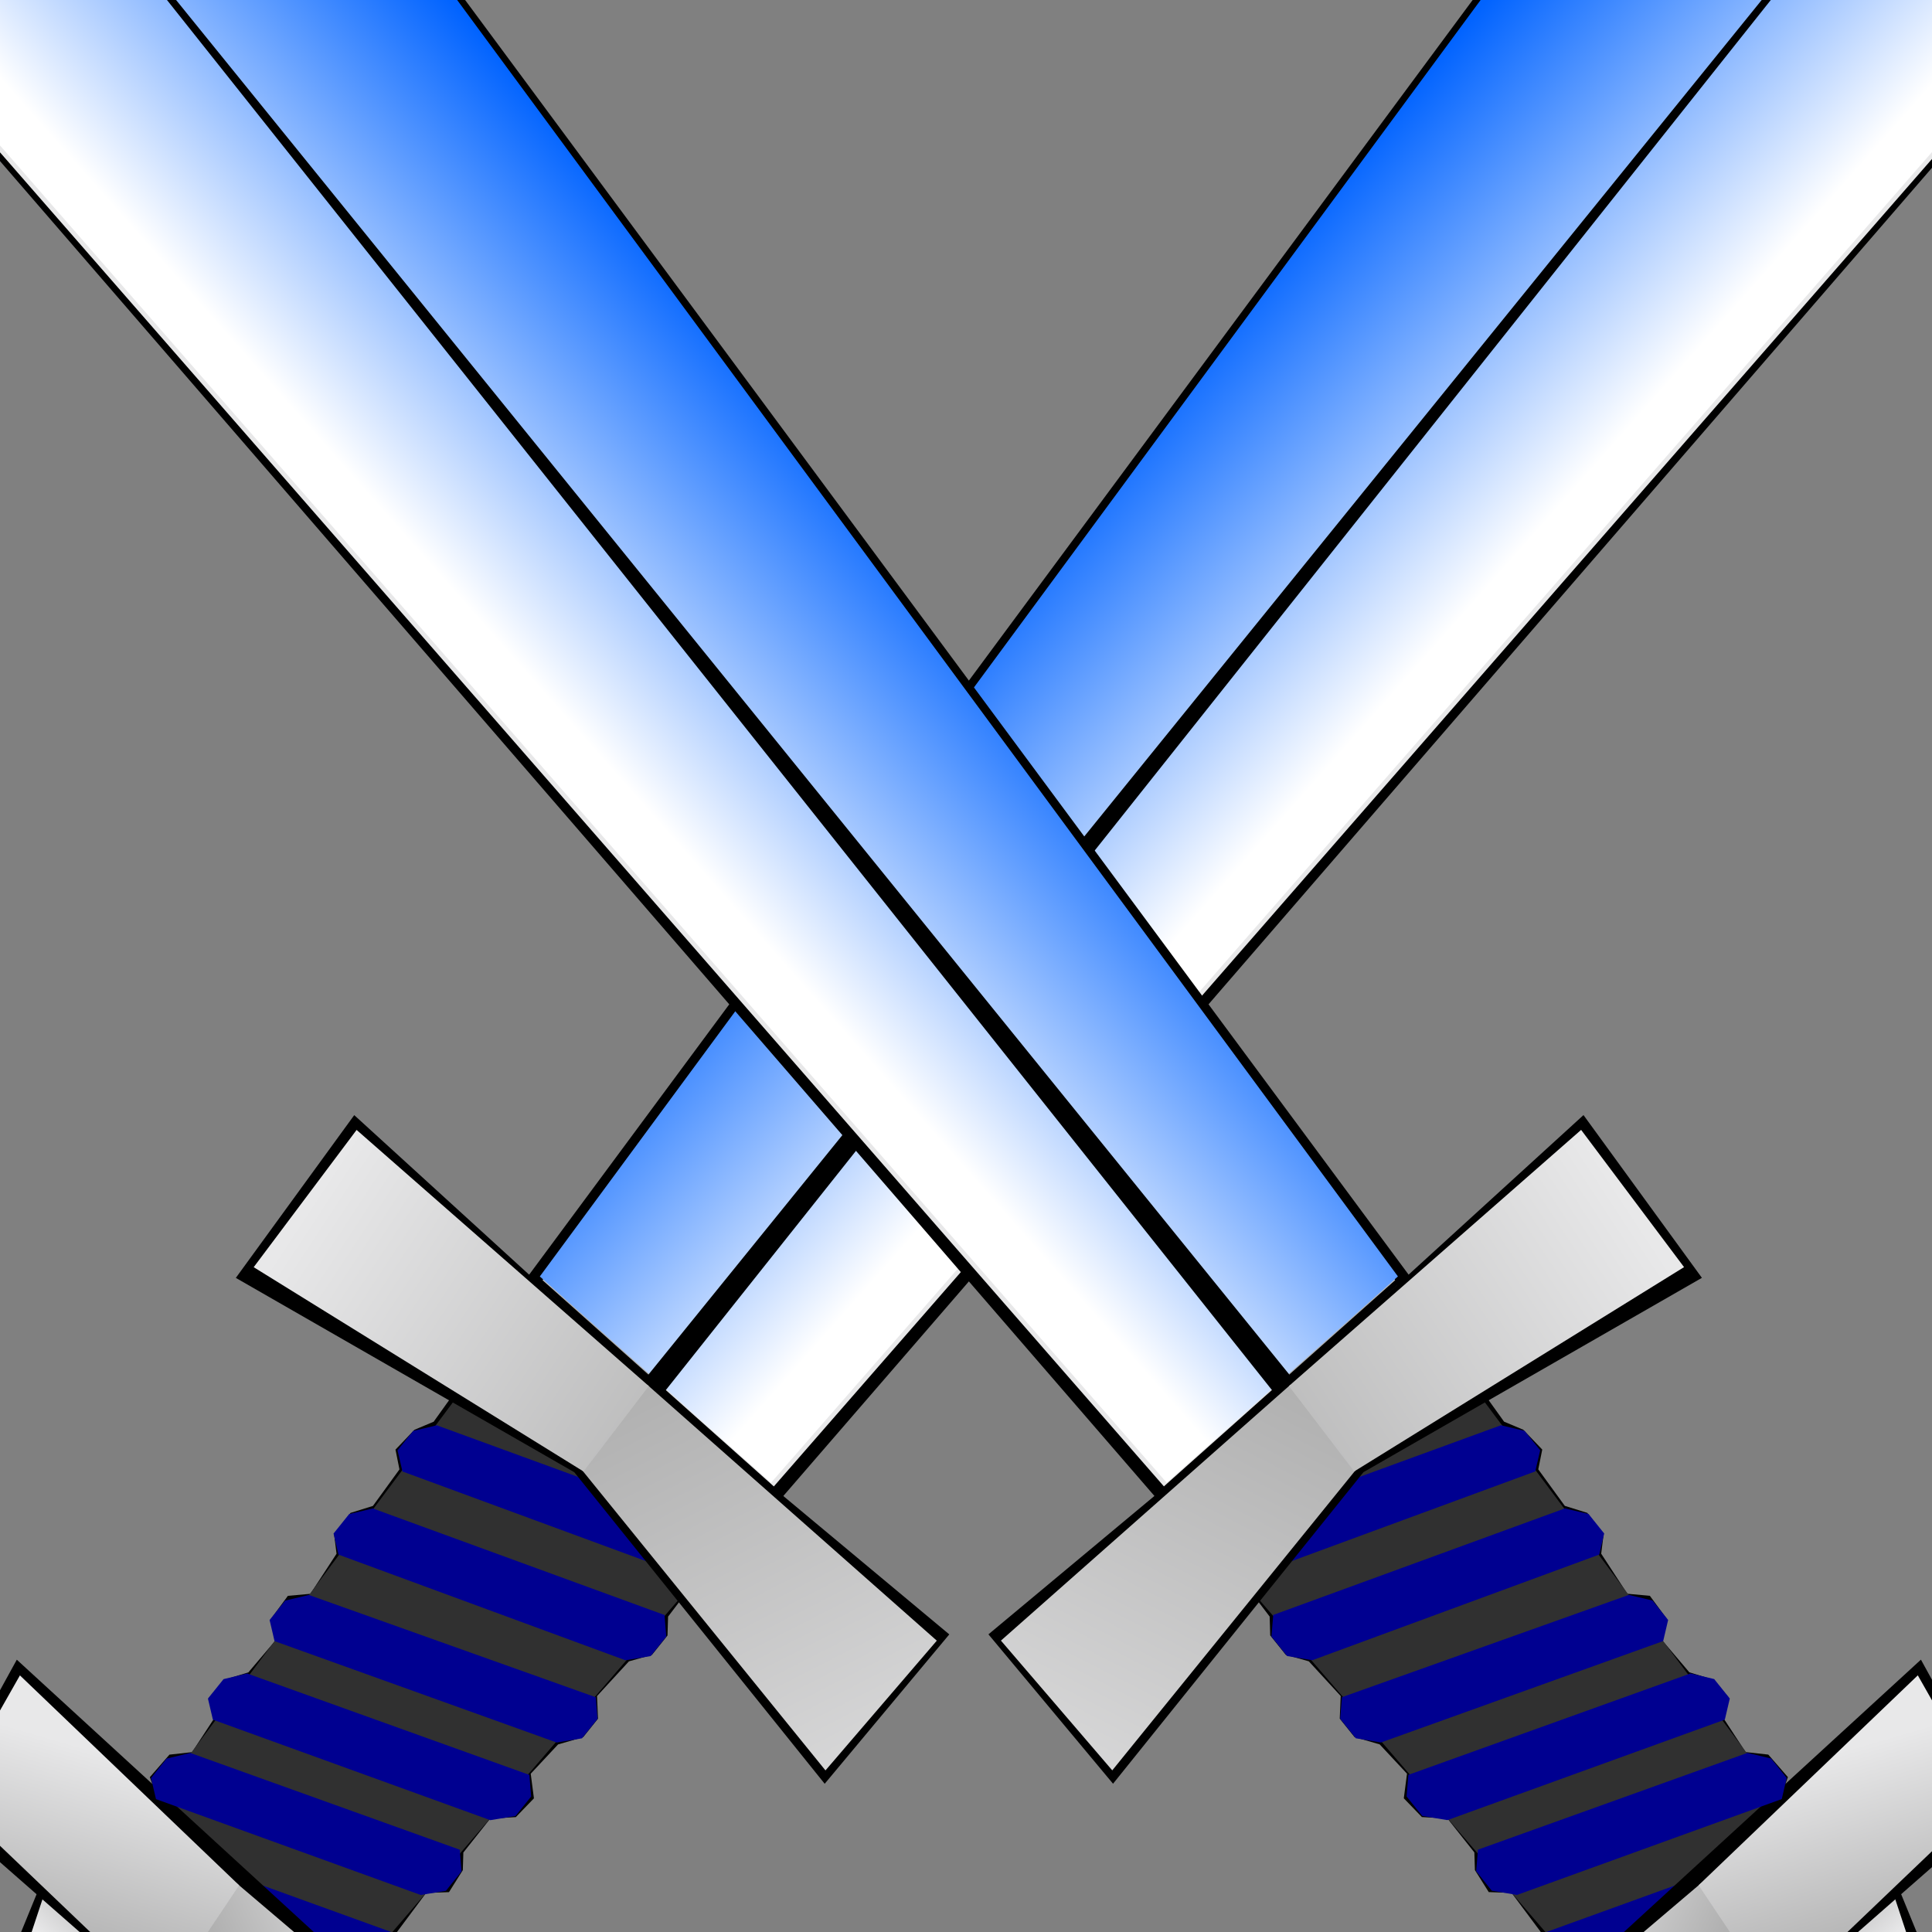 <?xml version="1.0"?><svg width="200" height="200" xmlns="http://www.w3.org/2000/svg" xmlns:xlink="http://www.w3.org/1999/xlink">
 <rect width="100%" height="100%" fill="#808080" stroke="none"/>
 <title>swords</title>
 <defs>
  <linearGradient id="linearGradient2199">
   <stop offset="0" stop-color="rgb(1,99,255)" id="stop2200"/>
   <stop offset="1" stop-color="rgb(255,255,255)" id="stop2201"/>
  </linearGradient>
  <linearGradient id="linearGradient2180">
   <stop offset="0" stop-color="rgb(176,176,176)" id="stop2181"/>
   <stop offset="1" stop-color="rgb(232,232,233)" id="stop2182"/>
  </linearGradient>
  <linearGradient xlink:href="#linearGradient2180" y2="0.287" x2="0.077" y1="0.903" x1="1" gradientTransform="scale(0.332 3.012)" id="linearGradient1462"/>
  <linearGradient xlink:href="#linearGradient2180" y2="1.056" x2="0.465" y1="-0.034" x1="0.465" gradientTransform="scale(1.694 0.59)" id="linearGradient1464"/>
  <linearGradient xlink:href="#linearGradient2180" y2="0.409" x2="0.852" y1="0.765" x1="0.095" gradientTransform="scale(1.495 0.669)" id="linearGradient1466"/>
  <linearGradient xlink:href="#linearGradient2180" y2="0.144" x2="0.192" y1="0.938" x1="-0.038" gradientTransform="scale(0.332 3.012)" id="linearGradient1468"/>
  <linearGradient xlink:href="#linearGradient2199" y2="0.969" x2="0.98" y1="0.051" x1="0.14" gradientTransform="scale(0.464 2.156)" id="linearGradient1470"/>
  <linearGradient xlink:href="#linearGradient2180" y2="0.432" x2="1.119" y1="0.332" x1="-0.036" gradientTransform="scale(1.509 0.663)" id="linearGradient1472"/>
  <linearGradient xlink:href="#linearGradient2180" y2="0.014" x2="0.002" y1="-0.003" x1="0.893" gradientTransform="scale(1.504 0.665)" id="linearGradient1474"/>
  <linearGradient xlink:href="#linearGradient2180" y2="0.504" x2="0.018" y1="0.904" x1="0.859" gradientTransform="scale(1.463 0.684)" id="linearGradient1476"/>
  <linearGradient xlink:href="#linearGradient2180" y2="0.287" x2="0.077" y1="0.903" x1="1" gradientTransform="scale(0.332 3.012)" id="linearGradient1478"/>
  <linearGradient xlink:href="#linearGradient2180" y2="1.056" x2="0.465" y1="-0.034" x1="0.465" gradientTransform="scale(1.694 0.59)" id="linearGradient1480"/>
  <linearGradient xlink:href="#linearGradient2180" y2="0.409" x2="0.852" y1="0.765" x1="0.095" gradientTransform="scale(1.495 0.669)" id="linearGradient1482"/>
  <linearGradient xlink:href="#linearGradient2180" y2="0.144" x2="0.192" y1="0.938" x1="-0.038" gradientTransform="scale(0.332 3.012)" id="linearGradient1484"/>
  <linearGradient xlink:href="#linearGradient2199" y2="0.969" x2="0.98" y1="0.051" x1="0.14" gradientTransform="scale(0.464 2.156)" id="linearGradient1486"/>
  <linearGradient xlink:href="#linearGradient2180" y2="0.432" x2="1.119" y1="0.332" x1="-0.036" gradientTransform="scale(1.509 0.663)" id="linearGradient1488"/>
  <linearGradient xlink:href="#linearGradient2180" y2="0.014" x2="0.002" y1="-0.003" x1="0.893" gradientTransform="scale(1.504 0.665)" id="linearGradient1490"/>
  <linearGradient xlink:href="#linearGradient2180" y2="0.504" x2="0.018" y1="0.904" x1="0.859" gradientTransform="scale(1.463 0.684)" id="linearGradient1492"/>
 </defs>
 <g>
  <title>Layer 1</title>
  <g transform="matrix(0.48 0.428 -0.406 0.506 -44.867 -24.863)" id="g2841">
   <path d="m262.67,-204.116l11.217,284.065l54.169,-1.063l10.76,-289.474l-39.046,-55.832l-37.1,62.305z" fill="#000000" id="path913"/>
   <path d="m264.28,-206.117l11.789,283.653l25.845,0l-1.134,-341.408l-36.5,57.755z" fill="url(#linearGradient1462)" id="path1556"/>
   <path d="m271.591,195.352l6.989,22.986l44.618,-0.459l5.599,-21.284l-57.206,-1.243z" fill="#000000" id="path2830"/>
   <path d="m272.668,196.788l7.255,18.91l41.261,0.525l7.254,-18.91l-55.77,-0.525z" fill="url(#linearGradient1464)" id="path1553"/>
   <path d="m275.164,78.962l1.487,27.031l-1.602,3l-0.385,4.385l2.498,1.94l0.346,7.175l-2.116,3.219l0.097,4.289l2.269,2.065l0.759,7.584l-0.031,0l-2.598,2.61l0.192,4.546l2.75,2l-0.188,6.781l-2.31,3.476l-0.096,3.68l2.75,2l0.625,6.344l-2.596,2.707l-0.192,4.769l3.038,1.712l0.094,-0.032l0.031,1.032l15.969,0.281l-15.063,5.875l-2.406,3.187l0,3.969l2.75,2l37.75,-14.594l3.594,0.063l0.062,-1.625l2.659,-2.584l-0.096,-4.354l-1.673,-2.218l-0.296,-8.282l2.794,-2.528l-0.481,-4.097l-1.712,-2.161l-0.038,-6.901l3.065,-2.897l0.384,-4.161l-2.887,-2.598l0.481,-6.399l2.425,-3.539l0,-3.776l-2.406,-2.599l0.51,-7.526l2.24,-3.224l0,-3.969l-1.831,-2.312l-0.2,-7.688l2.719,-3.156l0,-3.969l-2.375,-2.343l0.281,-8.282l-51.041,0.094z" fill="#000000" id="path2832"/>
   <path d="m276.296,78.343l3.627,103.2l42.621,0.794l3.627,-103.201l-49.875,-0.793z" fill="#303030" id="path1545"/>
   <path d="m277.749,115.244l47.763,-18.312l2.749,-3.185l0,-3.981l-2.405,-2.389l-48.451,18.711l-2.405,3.184l0,3.981l2.749,1.991z" fill="#000090" id="path2206"/>
   <path d="m281.185,196.852l41.235,-15.923l2.749,-3.185l0,-3.981l-2.406,-2.389l-41.922,16.322l-2.405,3.185l0,3.981l2.749,1.99z" fill="#000090" id="path2208"/>
   <path d="m248.249,178.703l4.658,26.044l94.915,-0.771l2.909,-23.857l-102.482,-1.416z" fill="#000000" id="path1550"/>
   <path d="m279.81,180.53l42.953,-16.719l2.749,-3.185l0,-3.981l-2.405,-2.388l-43.64,17.117l-2.406,3.185l0,3.981l2.749,1.99z" fill="#000090" id="path2207"/>
   <path d="m278.951,165.005l45.015,-17.516l2.749,-3.185l0,-3.981l-2.405,-2.388l-45.702,17.914l-2.406,3.185l0,3.981l2.749,1.99z" fill="#000090" id="path2203"/>
   <path d="m278.779,149.081l45.703,-17.914l2.749,-3.184l0,-3.981l-2.406,-2.389l-46.389,18.312l-2.406,3.185l0,3.981l2.749,1.99z" fill="#000090" id="path2204"/>
   <path d="m278.092,131.964l46.733,-17.915l2.749,-3.184l0,-3.981l-2.405,-2.389l-47.42,18.312l-2.406,3.185l0,3.981l2.749,1.991z" fill="#000090" id="path2205"/>
   <path d="m349.976,180.767l-3.628,22.062l-46.172,1.037l-1.795,-21.882l51.595,-1.217z" fill="url(#linearGradient1466)" id="path2193"/>
   <path d="m337.733,-206.117l-11.788,283.653l-25.845,0l1.133,-341.408l36.5,57.755z" fill="url(#linearGradient1468)" id="path2184"/>
   <path d="m300.055,-264.052l-36.5,57.781l11.789,283.653l24.031,0l1.814,0l24.031,0l11.789,-283.653l-36.5,-57.781l-0.227,68.287l-0.227,-68.287z" fill="url(#linearGradient1470)" id="path2196"/>
   <path d="m235.739,77.875l1.532,32.002l62.149,-12.814l62.914,10.527l0.595,-31.065l-63.056,2.074l-64.134,-0.724z" fill="#000000" id="path1543"/>
   <path d="m361.991,78.599l-0.907,27.315l-60.989,-9.945l-0.316,-17.098l62.212,-0.272z" fill="url(#linearGradient1472)" id="path2189"/>
   <path d="m237.529,79.387l0.906,27.315l62.08,-10.71l-0.415,-17.13l-62.571,0.525z" fill="url(#linearGradient1474)" id="path2187"/>
   <path d="m250.224,180.242l3.628,22.061l47.039,1.62l-1.933,-21.96l-48.734,-1.721z" fill="url(#linearGradient1476)" id="path2191"/>
   <path d="m300.459,-261.885l-1.562,339.625l3.75,0l-1.563,-339.313l-0.625,-0.312z" fill="#000000" id="path2195"/>
  </g>
  <g transform="matrix(-0.48 0.428 0.406 0.506 -46.726 -24.863)" id="g1340">
   <path d="m-92.182,96.025l11.217,284.065l54.169,-1.063l10.76,-289.474l-39.046,-55.832l-37.1,62.305z" fill="#000000" id="path1342"/>
   <path d="m-90.572,94.024l11.789,283.653l25.845,0l-1.134,-341.408l-36.5,57.755z" fill="url(#linearGradient1478)" id="path1344"/>
   <path d="m-83.261,495.493l6.989,22.986l44.618,-0.459l5.599,-21.284l-57.206,-1.243z" fill="#000000" id="path1346"/>
   <path d="m-82.184,496.929l7.255,18.91l41.261,0.525l7.254,-18.91l-55.77,-0.525z" fill="url(#linearGradient1480)" id="path1348"/>
   <path d="m-79.688,379.103l1.487,27.031l-1.602,3l-0.385,4.385l2.498,1.94l0.346,7.175l-2.116,3.219l0.097,4.289l2.269,2.065l0.759,7.584l-0.031,0l-2.598,2.61l0.192,4.546l2.75,2l-0.188,6.781l-2.31,3.476l-0.096,3.68l2.75,2l0.625,6.344l-2.596,2.707l-0.192,4.769l3.038,1.712l0.094,-0.032l0.031,1.032l15.969,0.281l-15.063,5.875l-2.406,3.187l0,3.969l2.75,2l37.75,-14.594l3.594,0.063l0.062,-1.625l2.659,-2.584l-0.096,-4.354l-1.673,-2.218l-0.296,-8.282l2.794,-2.528l-0.481,-4.097l-1.712,-2.161l-0.038,-6.901l3.065,-2.897l0.384,-4.161l-2.887,-2.598l0.481,-6.399l2.425,-3.539l0,-3.776l-2.406,-2.599l0.51,-7.526l2.24,-3.224l0,-3.969l-1.831,-2.312l-0.2,-7.688l2.719,-3.156l0,-3.969l-2.375,-2.343l0.281,-8.282l-51.041,0.094z" fill="#000000" id="path1350"/>
   <path d="m-78.556,378.484l3.627,103.2l42.621,0.794l3.627,-103.201l-49.875,-0.793z" fill="#303030" id="path1352"/>
   <path d="m-77.103,415.385l47.763,-18.312l2.749,-3.185l0,-3.981l-2.405,-2.389l-48.451,18.711l-2.405,3.184l0,3.981l2.749,1.991z" fill="#000090" id="path1354"/>
   <path d="m-73.667,496.993l41.235,-15.923l2.749,-3.185l0,-3.981l-2.406,-2.389l-41.922,16.322l-2.405,3.185l0,3.981l2.749,1.99z" fill="#000090" id="path1356"/>
   <path d="m-106.603,478.844l4.658,26.044l94.915,-0.771l2.909,-23.857l-102.482,-1.416z" fill="#000000" id="path1358"/>
   <path d="m-75.042,480.671l42.953,-16.719l2.749,-3.185l0,-3.981l-2.405,-2.388l-43.64,17.117l-2.406,3.185l0,3.981l2.749,1.99z" fill="#000090" id="path1360"/>
   <path d="m-75.901,465.146l45.015,-17.516l2.749,-3.185l0,-3.981l-2.405,-2.388l-45.702,17.914l-2.406,3.185l0,3.981l2.749,1.99z" fill="#000090" id="path1362"/>
   <path d="m-76.073,449.222l45.703,-17.914l2.749,-3.184l0,-3.981l-2.406,-2.389l-46.389,18.312l-2.406,3.185l0,3.981l2.749,1.99z" fill="#000090" id="path1364"/>
   <path d="m-76.76,432.105l46.733,-17.915l2.749,-3.184l0,-3.981l-2.405,-2.389l-47.42,18.312l-2.406,3.185l0,3.981l2.749,1.991z" fill="#000090" id="path1366"/>
   <path d="m-4.876,480.908l-3.628,22.062l-46.172,1.037l-1.795,-21.882l51.595,-1.217z" fill="url(#linearGradient1482)" id="path1368"/>
   <path d="m-17.119,94.024l-11.788,283.653l-25.845,0l1.133,-341.408l36.5,57.755z" fill="url(#linearGradient1484)" id="path1370"/>
   <path d="m-54.797,36.089l-36.5,57.781l11.789,283.653l24.031,0l1.814,0l24.031,0l11.789,-283.653l-36.5,-57.781l-0.227,68.287l-0.227,-68.287z" fill="url(#linearGradient1486)" id="path1372"/>
   <path d="m-119.113,378.016l1.532,32.002l62.149,-12.814l62.914,10.527l0.595,-31.065l-63.056,2.074l-64.134,-0.724z" fill="#000000" id="path1374"/>
   <path d="m7.139,378.74l-0.907,27.315l-60.989,-9.945l-0.316,-17.098l62.212,-0.272z" fill="url(#linearGradient1488)" id="path1376"/>
   <path d="m-117.323,379.528l0.906,27.315l62.08,-10.71l-0.415,-17.13l-62.571,0.525z" fill="url(#linearGradient1490)" id="path1378"/>
   <path d="m-104.628,480.383l3.628,22.061l47.039,1.62l-1.933,-21.96l-48.734,-1.721z" fill="url(#linearGradient1492)" id="path1380"/>
   <path d="m-54.393,38.256l-1.562,339.625l3.75,0l-1.563,-339.313l-0.625,-0.312z" fill="#000000" id="path1382"/>
  </g>
 </g>
</svg>